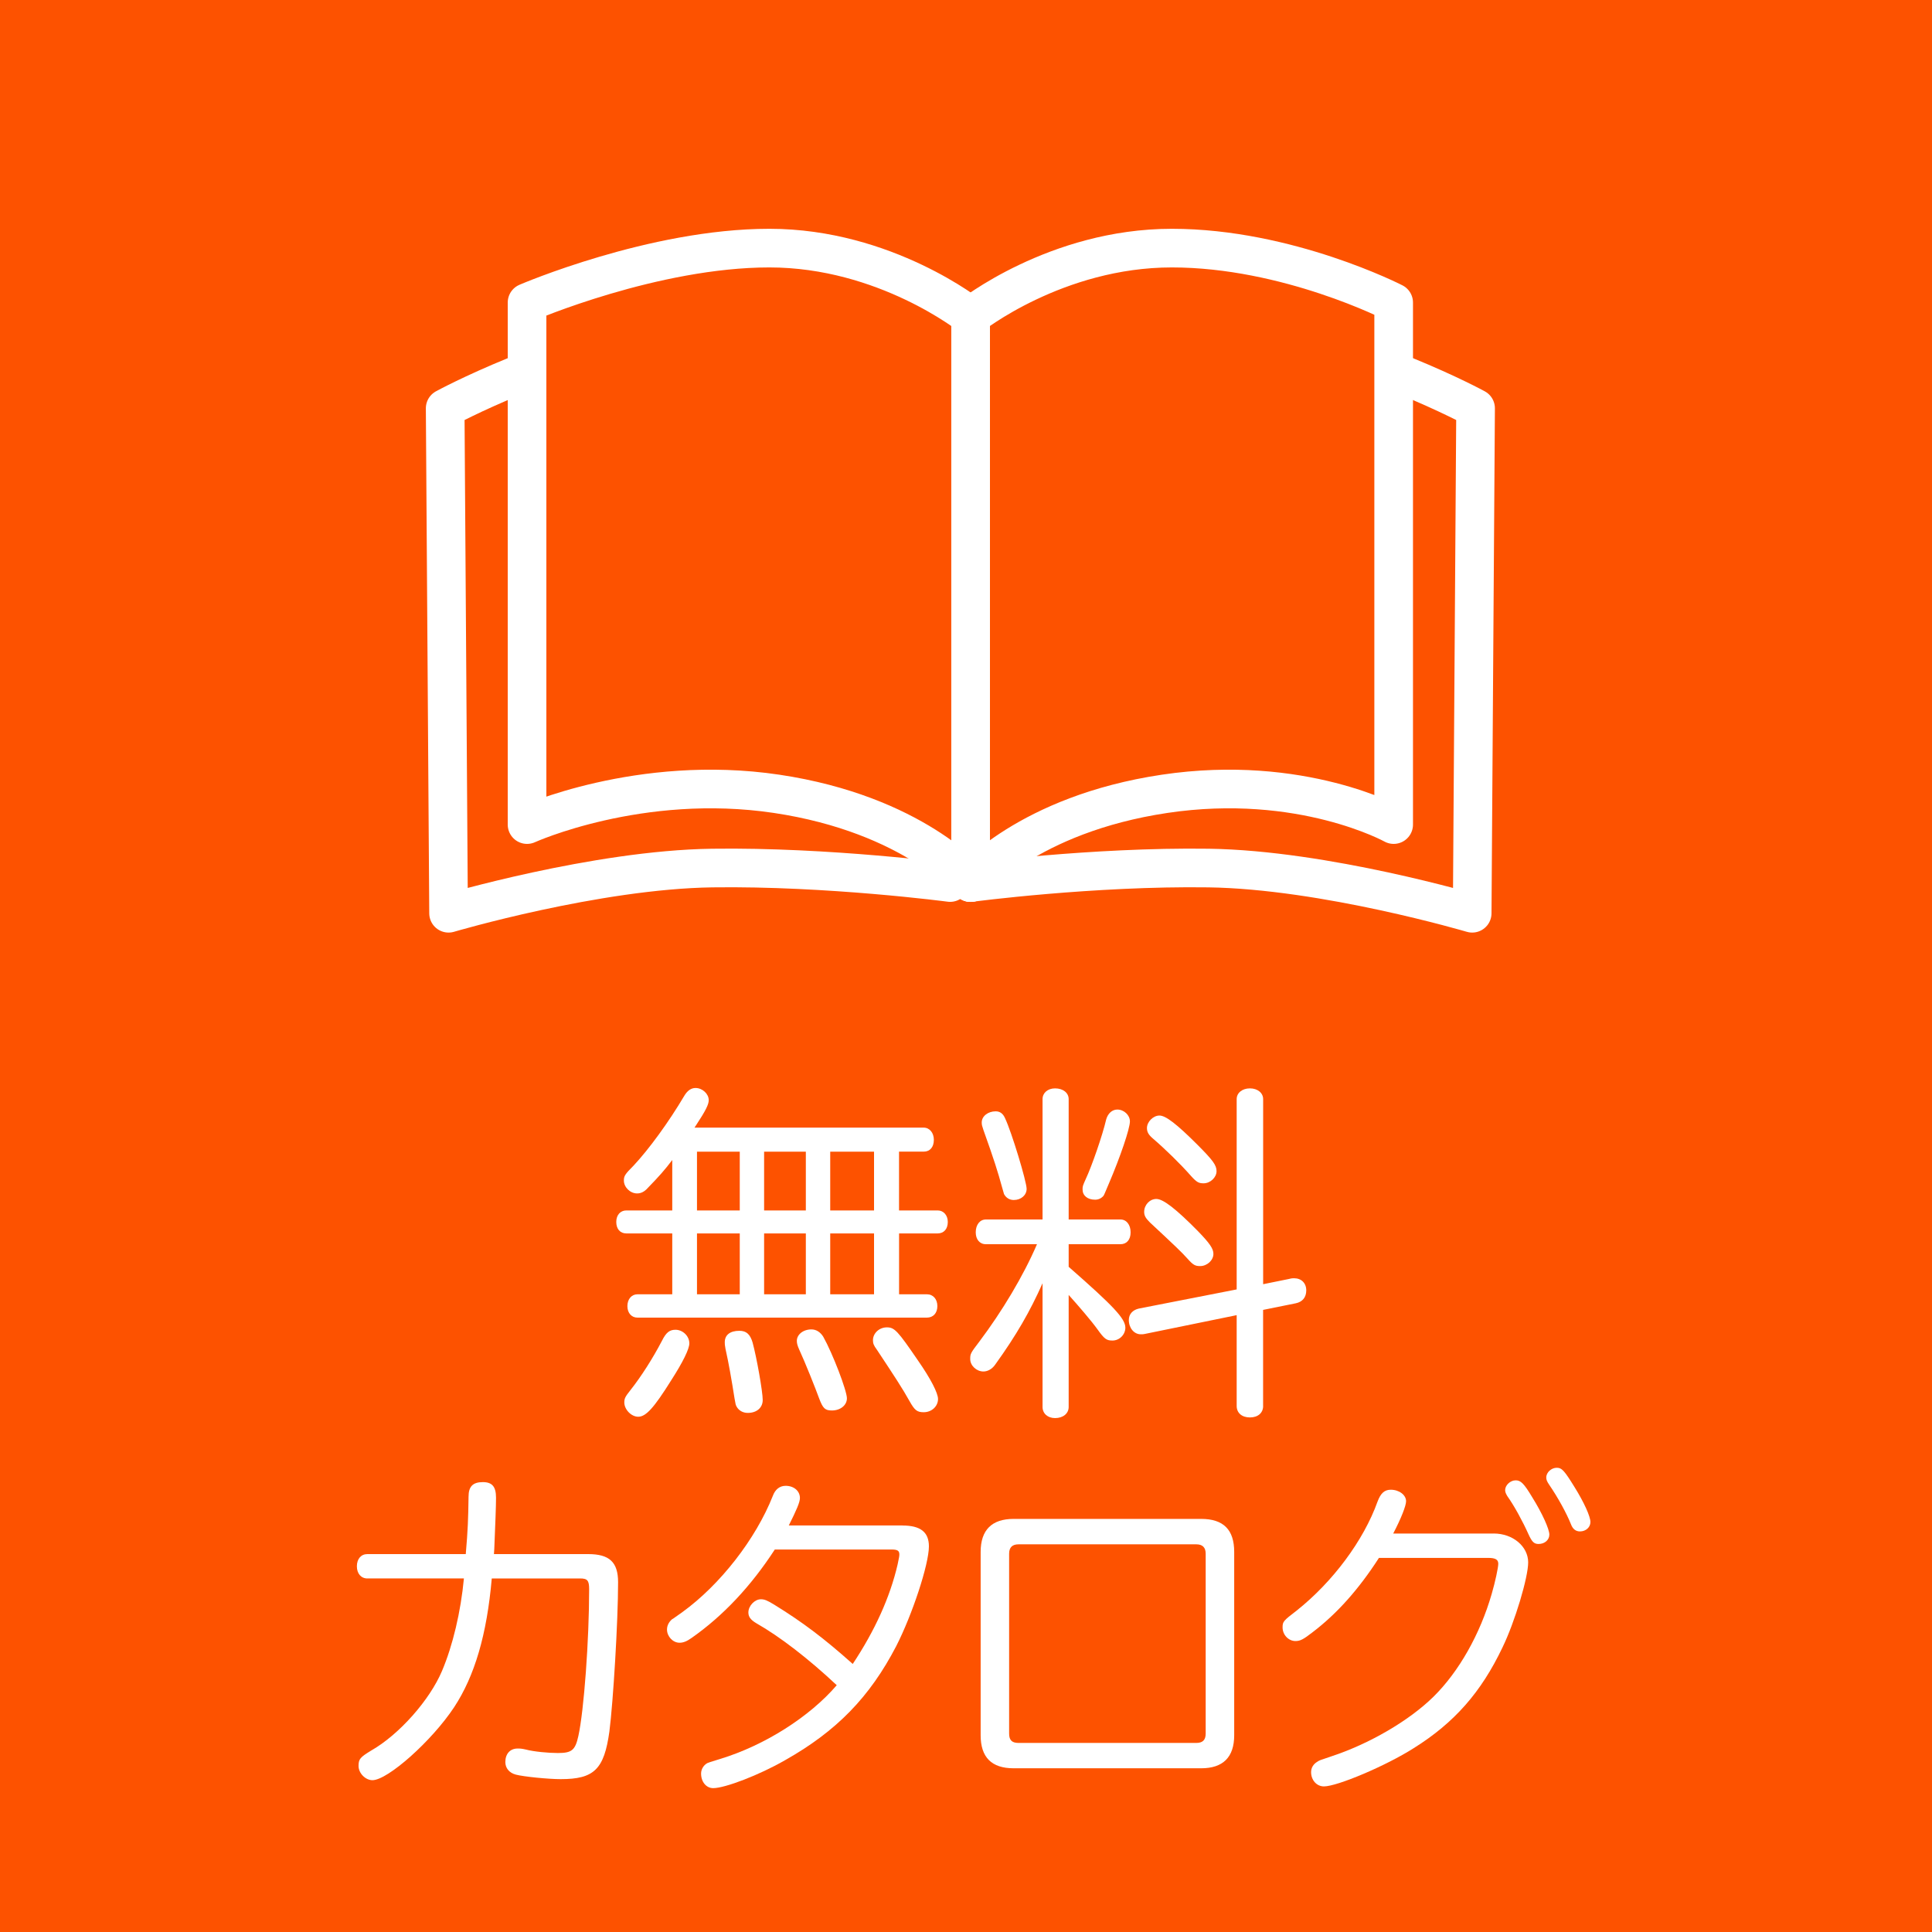 <?xml version="1.0" encoding="utf-8"?>
<!-- Generator: Adobe Illustrator 28.2.0, SVG Export Plug-In . SVG Version: 6.00 Build 0)  -->
<svg version="1.1" xmlns="http://www.w3.org/2000/svg" xmlns:xlink="http://www.w3.org/1999/xlink" x="0px" y="0px" width="50px"
	 height="50px" viewBox="0 0 50 50" enable-background="new 0 0 50 50" xml:space="preserve">
<g id="レイヤー_2">
</g>
<g id="レイヤー_1">
	<rect x="-2.321" y="-2.321" fill="#FD5200" width="54.643" height="54.643"/>
	<g>
		<path fill="none" stroke="#FFFFFF" stroke-linecap="round" stroke-linejoin="round" stroke-miterlimit="10" d="M38.188,10.567
			l-0.088,13.068c0,0-3.816-1.128-6.821-1.17s-6.159,0.375-6.159,0.375V8.183c0,0,3.064-0.559,6.697,0.162
			S38.188,10.567,38.188,10.567z"/>
		<path fill="none" stroke="#FFFFFF" stroke-linecap="round" stroke-linejoin="round" stroke-miterlimit="10" d="M11.521,10.567
			l0.088,13.068c0,0,3.816-1.128,6.821-1.17s6.159,0.375,6.159,0.375V8.183c0,0-3.064-0.559-6.697,0.162
			S11.521,10.567,11.521,10.567z"/>
		<path fill="#FD5200" stroke="#FFFFFF" stroke-linecap="round" stroke-linejoin="round" stroke-miterlimit="10" d="M25.119,8.183
			v14.658c0,0,1.477-1.768,5.021-2.297s5.928,0.796,5.928,0.796V7.83c0,0-2.743-1.409-5.742-1.409S25.119,8.183,25.119,8.183z"/>
		<path fill="#FD5200" stroke="#FFFFFF" stroke-linecap="round" stroke-linejoin="round" stroke-miterlimit="10" d="M25.119,8.183
			v14.658c0,0-1.477-1.768-5.021-2.297S13.64,21.34,13.64,21.34V7.83c0,0,3.272-1.409,6.272-1.409S25.119,8.183,25.119,8.183z"/>
	</g>
	<g>
		<g>
			<path fill="#FFFFFF" d="M23.268,31.326h0.999c0.153,0,0.262,0.126,0.262,0.298c0,0.18-0.1,0.297-0.262,0.297h-0.999v1.575h0.72
				c0.162,0,0.271,0.126,0.271,0.306c0,0.181-0.108,0.298-0.271,0.298h-7.49c-0.152,0-0.261-0.117-0.261-0.298
				c0-0.18,0.108-0.306,0.261-0.306h0.9v-1.575H16.21c-0.162,0-0.261-0.117-0.261-0.297c0-0.181,0.108-0.298,0.261-0.298h1.188
				v-1.305c-0.198,0.261-0.333,0.414-0.639,0.729c-0.081,0.091-0.171,0.136-0.271,0.136c-0.18,0-0.342-0.162-0.342-0.333
				c0-0.117,0.026-0.162,0.252-0.388c0.396-0.423,0.909-1.125,1.314-1.81c0.081-0.135,0.18-0.198,0.288-0.198
				c0.18,0,0.342,0.153,0.342,0.315c0,0.108-0.072,0.261-0.333,0.657l-0.036,0.054h5.933c0.153,0,0.262,0.136,0.262,0.315
				c0,0.189-0.1,0.306-0.262,0.306h-0.639V31.326z M17.84,34.766c0,0.144-0.162,0.477-0.468,0.954
				c-0.45,0.72-0.657,0.945-0.855,0.945c-0.181,0-0.36-0.189-0.36-0.369c0-0.108,0.027-0.153,0.162-0.324
				c0.271-0.342,0.576-0.819,0.811-1.27c0.107-0.216,0.197-0.288,0.351-0.288C17.669,34.414,17.84,34.576,17.84,34.766z
				 M18.038,31.326h1.107v-1.521h-1.107V31.326z M18.038,31.921v1.575h1.107v-1.575H18.038z M19.478,34.747
				c0.107,0.396,0.261,1.27,0.261,1.485c0,0.198-0.153,0.334-0.387,0.334c-0.126,0-0.234-0.063-0.288-0.162
				c-0.027-0.046-0.027-0.063-0.055-0.217c-0.035-0.216-0.071-0.45-0.116-0.693c-0.036-0.197-0.072-0.387-0.117-0.585
				c-0.019-0.099-0.019-0.126-0.019-0.171c0-0.189,0.136-0.297,0.378-0.297C19.316,34.441,19.415,34.531,19.478,34.747z
				 M19.775,31.326h1.08v-1.521h-1.08V31.326z M19.775,31.921v1.575h1.08v-1.575H19.775z M21.306,34.595
				c0.243,0.432,0.612,1.396,0.612,1.593c0,0.181-0.171,0.315-0.387,0.315c-0.181,0-0.234-0.054-0.333-0.315
				c-0.091-0.252-0.36-0.927-0.514-1.26c-0.045-0.1-0.062-0.162-0.062-0.226c0-0.162,0.161-0.297,0.378-0.297
				C21.126,34.405,21.233,34.477,21.306,34.595z M21.486,31.326h1.134v-1.521h-1.134V31.326z M21.486,31.921v1.575h1.134v-1.575
				H21.486z M23.755,35.206c0.333,0.478,0.521,0.847,0.521,1c0,0.188-0.162,0.342-0.369,0.342c-0.171,0-0.233-0.045-0.369-0.288
				c-0.18-0.324-0.387-0.639-0.846-1.332c-0.081-0.108-0.1-0.162-0.1-0.243c0-0.181,0.162-0.333,0.36-0.333
				S23.232,34.441,23.755,35.206z"/>
			<path fill="#FFFFFF" d="M26.982,33.208c-0.324,0.729-0.675,1.341-1.225,2.106c-0.08,0.117-0.197,0.18-0.306,0.18
				c-0.18,0-0.342-0.152-0.342-0.323c0-0.136,0.009-0.153,0.243-0.46c0.576-0.765,1.134-1.691,1.485-2.511h-1.323
				c-0.162,0-0.262-0.126-0.262-0.307c0-0.198,0.108-0.333,0.262-0.333h1.467v-3.115c0-0.162,0.135-0.278,0.324-0.278
				c0.207,0,0.352,0.116,0.352,0.278v3.115h1.341c0.153,0,0.262,0.135,0.262,0.333c0,0.189-0.1,0.307-0.262,0.307h-1.341v0.585
				c1.161,1.017,1.467,1.341,1.467,1.575c0,0.18-0.152,0.333-0.333,0.333c-0.153,0-0.207-0.036-0.387-0.288
				c-0.162-0.225-0.495-0.612-0.747-0.892v2.899c0,0.171-0.145,0.288-0.352,0.288c-0.189,0-0.324-0.117-0.324-0.288V33.208z
				 M26.011,28.94c0.171,0.36,0.558,1.639,0.558,1.828c0,0.162-0.144,0.288-0.333,0.288c-0.108,0-0.198-0.054-0.252-0.153
				c-0.009-0.036-0.009-0.036-0.054-0.188c-0.1-0.369-0.207-0.712-0.478-1.468c-0.036-0.108-0.045-0.135-0.045-0.198
				c0-0.162,0.162-0.288,0.36-0.288C25.875,28.761,25.956,28.814,26.011,28.94z M29.242,29.021c0,0.189-0.252,0.928-0.549,1.621
				c-0.108,0.252-0.108,0.261-0.135,0.306c-0.055,0.063-0.127,0.1-0.217,0.1c-0.198,0-0.324-0.108-0.324-0.262
				c0-0.081,0-0.09,0.081-0.27c0.153-0.324,0.433-1.126,0.531-1.549c0.045-0.153,0.153-0.252,0.288-0.252
				C29.089,28.716,29.242,28.859,29.242,29.021z M32.69,36.386c0,0.181-0.135,0.297-0.342,0.297s-0.343-0.116-0.343-0.297v-2.35
				l-2.376,0.486c-0.036,0.009-0.055,0.009-0.108,0.009c-0.171,0-0.307-0.162-0.307-0.369c0-0.153,0.1-0.261,0.262-0.297
				l2.529-0.495v-4.925c0-0.162,0.145-0.278,0.343-0.278c0.197,0,0.342,0.116,0.342,0.278v4.79l0.666-0.135
				c0.072-0.019,0.099-0.019,0.135-0.019c0.189,0,0.315,0.126,0.315,0.314c0,0.181-0.099,0.298-0.271,0.334l-0.846,0.171V36.386z
				 M30.998,31.857c0.314,0.324,0.405,0.459,0.405,0.595c0,0.162-0.162,0.314-0.343,0.314c-0.126,0-0.18-0.026-0.324-0.188
				c-0.152-0.171-0.333-0.342-0.972-0.937c-0.117-0.117-0.153-0.18-0.153-0.279c0-0.18,0.145-0.333,0.315-0.333
				C30.106,31.029,30.439,31.291,30.998,31.857z M30.989,29.625c0.404,0.405,0.495,0.531,0.495,0.685
				c0,0.162-0.162,0.314-0.334,0.314c-0.126,0-0.18-0.026-0.333-0.197c-0.261-0.298-0.666-0.693-0.972-0.955
				c-0.117-0.099-0.162-0.171-0.162-0.278c0-0.162,0.162-0.324,0.324-0.324S30.458,29.094,30.989,29.625z"/>
			<path fill="#FFFFFF" d="M9.506,40.85c-0.162,0-0.27-0.126-0.27-0.315s0.107-0.315,0.27-0.315h2.548
				c0.055-0.639,0.063-0.891,0.072-1.485c0-0.261,0.108-0.378,0.369-0.378c0.243,0,0.342,0.117,0.342,0.405
				c0,0.225-0.018,0.666-0.045,1.323l-0.009,0.135h2.439c0.55,0,0.774,0.207,0.774,0.729c0,1.009-0.126,3.088-0.225,3.862
				c-0.136,0.981-0.396,1.233-1.261,1.233c-0.315,0-0.954-0.063-1.161-0.117c-0.171-0.045-0.271-0.171-0.271-0.324
				c0-0.216,0.126-0.351,0.315-0.351c0.072,0,0.099,0,0.216,0.026c0.207,0.055,0.585,0.09,0.828,0.09c0.36,0,0.45-0.071,0.531-0.44
				c0.145-0.657,0.279-2.485,0.279-3.8c0-0.225-0.045-0.278-0.234-0.278h-2.286c-0.126,1.449-0.441,2.521-0.973,3.331
				c-0.576,0.873-1.72,1.89-2.115,1.89c-0.181,0-0.36-0.18-0.36-0.369c0-0.18,0.045-0.225,0.324-0.396
				c0.729-0.414,1.521-1.314,1.836-2.062c0.279-0.657,0.486-1.53,0.567-2.395H9.506z"/>
			<path fill="#FFFFFF" d="M23.355,39.48c0.469,0,0.685,0.172,0.685,0.54c0,0.469-0.433,1.774-0.847,2.584
				c-0.684,1.314-1.539,2.197-2.881,2.953c-0.657,0.378-1.548,0.72-1.854,0.72c-0.18,0-0.314-0.161-0.314-0.378
				c0-0.107,0.062-0.216,0.162-0.27c0.045-0.019,0.045-0.019,0.333-0.108c1.152-0.351,2.313-1.089,3.016-1.908
				c-0.729-0.685-1.477-1.261-2.08-1.603c-0.152-0.09-0.207-0.171-0.207-0.279c0-0.171,0.162-0.342,0.324-0.342
				c0.09,0,0.162,0.026,0.352,0.144c0.729,0.45,1.278,0.864,2.025,1.53c0.567-0.854,0.963-1.719,1.161-2.574
				c0.036-0.171,0.045-0.216,0.045-0.261c0-0.1-0.054-0.127-0.207-0.127h-3.016c-0.621,0.955-1.342,1.72-2.151,2.287
				c-0.126,0.09-0.217,0.126-0.315,0.126c-0.171,0-0.324-0.162-0.324-0.342c0-0.1,0.045-0.189,0.126-0.262
				c0.019-0.009,0.019-0.009,0.271-0.188c0.981-0.711,1.899-1.891,2.341-3.007c0.062-0.171,0.18-0.262,0.333-0.262
				c0.216,0,0.369,0.136,0.369,0.315c0,0.108-0.081,0.297-0.288,0.711H23.355z"/>
			<path fill="#FFFFFF" d="M31.086,39.309c0.576,0,0.855,0.279,0.855,0.855v4.744c0,0.567-0.288,0.855-0.855,0.855h-4.853
				c-0.576,0-0.854-0.288-0.854-0.855v-4.744c0-0.567,0.288-0.855,0.854-0.855H31.086z M26.116,44.864
				c0,0.171,0.072,0.243,0.243,0.243h4.601c0.162,0,0.243-0.072,0.243-0.243V40.21c0-0.162-0.081-0.243-0.243-0.243h-4.601
				c-0.162,0-0.243,0.081-0.243,0.243V44.864z"/>
			<path fill="#FFFFFF" d="M38.657,39.687c0.495,0,0.892,0.333,0.892,0.748c0,0.387-0.343,1.539-0.667,2.205
				c-0.549,1.152-1.242,1.944-2.295,2.602c-0.721,0.459-1.981,0.99-2.323,0.99c-0.189,0-0.333-0.162-0.333-0.369
				c0-0.107,0.054-0.207,0.162-0.27c0.054-0.036,0.054-0.036,0.351-0.135c0.991-0.324,2.026-0.928,2.656-1.549
				c0.657-0.648,1.206-1.62,1.504-2.656c0.09-0.306,0.171-0.684,0.171-0.783c0-0.107-0.072-0.152-0.262-0.152h-2.826
				c-0.522,0.81-1.081,1.44-1.72,1.926c-0.234,0.181-0.315,0.226-0.441,0.226c-0.18,0-0.333-0.162-0.333-0.352
				c0-0.152,0.019-0.171,0.369-0.44c0.928-0.738,1.729-1.81,2.089-2.818c0.081-0.216,0.18-0.306,0.342-0.306
				c0.216,0,0.396,0.135,0.396,0.297c0,0.117-0.126,0.441-0.333,0.837H38.657z M39.656,38.752c0.252,0.404,0.441,0.819,0.441,0.963
				c0,0.135-0.117,0.243-0.279,0.243c-0.117,0-0.171-0.054-0.261-0.252c-0.145-0.324-0.369-0.738-0.55-0.99
				c-0.035-0.063-0.054-0.1-0.054-0.153c0-0.126,0.135-0.252,0.271-0.252C39.359,38.31,39.44,38.392,39.656,38.752z M40.746,38.481
				c0.252,0.405,0.414,0.766,0.414,0.909c0,0.135-0.117,0.243-0.271,0.243c-0.108,0-0.188-0.062-0.234-0.189
				c-0.116-0.288-0.333-0.684-0.566-1.025c-0.055-0.081-0.072-0.127-0.072-0.181c0-0.135,0.135-0.252,0.27-0.252
				C40.422,37.986,40.484,38.058,40.746,38.481z"/>
		</g>
	</g>
</g>
</svg>

